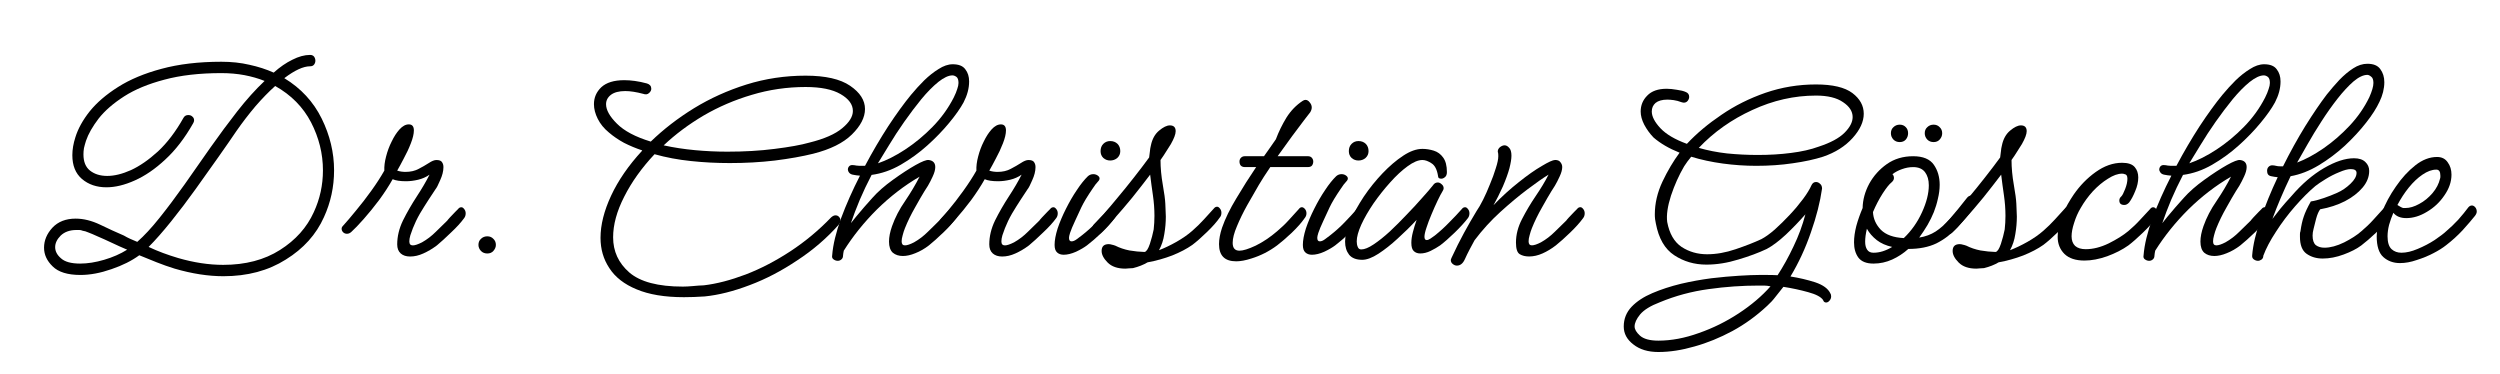 <?xml version="1.0" encoding="utf-8"?>
<!-- Generator: Adobe Illustrator 16.0.0, SVG Export Plug-In . SVG Version: 6.00 Build 0)  -->
<!DOCTYPE svg PUBLIC "-//W3C//DTD SVG 1.1//EN" "http://www.w3.org/Graphics/SVG/1.1/DTD/svg11.dtd">
<svg version="1.1" id="Ebene_1" xmlns="http://www.w3.org/2000/svg" xmlns:xlink="http://www.w3.org/1999/xlink" x="0px" y="0px"
	 width="206.167px" height="30.833px" viewBox="0 0 206.167 30.833" enable-background="new 0 0 206.167 30.833"
	 xml:space="preserve">
<g>
	<g transform="translate(0.461, 15.975)">
		<g>
			<path d="M17.963,6.804c-1.25,0-2.594-0.208-4.021-0.625c-0.5-0.156-0.995-0.328-1.479-0.521
				c-0.489-0.198-0.969-0.385-1.438-0.583C10.4,5.533,9.635,5.914,8.733,6.221C7.827,6.539,6.974,6.7,6.171,6.7
				c-1.057,0-1.822-0.239-2.291-0.708C3.405,5.533,3.171,5.023,3.171,4.45c0-0.594,0.229-1.146,0.688-1.646
				c0.469-0.5,1.109-0.75,1.917-0.75c0.651,0,1.323,0.167,2.021,0.5C8.489,2.887,9.14,3.19,9.755,3.45
				c0.166,0.099,0.338,0.188,0.521,0.271c0.192,0.083,0.386,0.167,0.583,0.25c0.568-0.5,1.178-1.156,1.834-1.979
				c0.666-0.833,1.354-1.75,2.063-2.75c0.708-1,1.422-2.021,2.146-3.063c0.734-1.042,1.469-2.031,2.208-2.979
				c0.75-0.958,1.5-1.792,2.25-2.5c-0.516-0.208-1.072-0.364-1.666-0.479c-0.584-0.109-1.219-0.167-1.896-0.167
				c-1.807,0-3.375,0.182-4.708,0.542c-1.323,0.349-2.427,0.807-3.313,1.375C8.885-7.456,8.182-6.847,7.671-6.196
				C7.171-5.539,6.822-4.93,6.63-4.363C6.557-4.138,6.505-3.935,6.463-3.758C6.432-3.576,6.421-3.404,6.421-3.238
				c0,0.599,0.178,1.042,0.542,1.333C7.338-1.613,7.807-1.467,8.38-1.467c0.583,0,1.234-0.156,1.958-0.479
				c0.719-0.333,1.464-0.844,2.229-1.542c0.76-0.708,1.463-1.63,2.104-2.771c0.084-0.151,0.214-0.229,0.396-0.229
				c0.135,0,0.25,0.042,0.333,0.125c0.094,0.073,0.146,0.177,0.146,0.313c0,0.083-0.031,0.167-0.083,0.25
				c-0.683,1.208-1.448,2.203-2.292,2.979c-0.833,0.781-1.677,1.354-2.521,1.729C9.817-0.717,9.036-0.529,8.317-0.529
				c-0.808,0-1.479-0.229-2.021-0.688C5.765-1.675,5.505-2.326,5.505-3.175c0-0.469,0.083-0.963,0.25-1.479
				C5.974-5.363,6.369-6.076,6.942-6.8c0.583-0.719,1.359-1.385,2.333-2c0.984-0.625,2.177-1.125,3.583-1.5
				c1.417-0.385,3.063-0.583,4.938-0.583c0.834,0,1.604,0.083,2.313,0.25c0.719,0.156,1.386,0.37,2,0.646
				c0.511-0.458,1.026-0.813,1.542-1.063c0.511-0.26,1-0.396,1.458-0.396c0.151,0,0.261,0.052,0.334,0.146
				c0.067,0.099,0.104,0.208,0.104,0.333c0,0.115-0.036,0.219-0.104,0.313c-0.073,0.099-0.183,0.146-0.334,0.146
				c-0.557,0-1.266,0.328-2.125,0.979c1.375,0.833,2.401,1.948,3.084,3.333c0.677,1.375,1.021,2.802,1.021,4.271
				c0,1.365-0.281,2.646-0.833,3.854c-0.641,1.432-1.688,2.599-3.146,3.5C21.661,6.346,19.947,6.804,17.963,6.804z M14.233,5.304
				c1.292,0.375,2.526,0.563,3.709,0.563c1.844,0,3.406-0.412,4.688-1.229c1.291-0.817,2.219-1.859,2.791-3.125
				c0.5-1.083,0.75-2.229,0.75-3.438c0-1.375-0.328-2.692-0.979-3.958c-0.656-1.261-1.641-2.261-2.959-3
				c-0.531,0.474-1.072,1.031-1.625,1.667c-0.541,0.641-1.072,1.328-1.583,2.063c-0.375,0.557-0.864,1.26-1.458,2.104
				c-0.584,0.833-1.219,1.724-1.896,2.667c-0.666,0.932-1.344,1.823-2.021,2.667c-0.683,0.849-1.302,1.552-1.854,2.104
				c0.386,0.183,0.781,0.349,1.188,0.5C13.4,5.044,13.817,5.179,14.233,5.304z M4.088,4.408c0,0.333,0.156,0.641,0.479,0.917
				C4.885,5.617,5.411,5.762,6.15,5.762c0.609,0,1.271-0.104,1.979-0.313c0.708-0.208,1.338-0.484,1.896-0.833
				C9.608,4.44,9.192,4.252,8.775,4.054c-0.406-0.193-0.823-0.38-1.25-0.563C7.26,3.367,7.03,3.273,6.838,3.2
				C6.655,3.117,6.494,3.07,6.358,3.054C6.26,3.012,6.171,2.992,6.088,2.992s-0.167,0-0.25,0c-0.542,0-0.974,0.156-1.292,0.458
				C4.239,3.758,4.088,4.075,4.088,4.408z"/>
		</g>
	</g>
</g>
<g>
	<g transform="translate(20.773, 15.975)">
		<g>
			<path d="M13.046,5.179c-0.322,0-0.578-0.083-0.771-0.25c-0.198-0.177-0.292-0.427-0.292-0.75c0-0.651,0.156-1.313,0.479-1.979
				c0.333-0.667,0.708-1.317,1.125-1.958c0.427-0.651,0.781-1.255,1.063-1.813c-0.281,0.198-0.594,0.333-0.938,0.417
				c-0.349,0.083-0.683,0.125-1,0.125c-0.474,0-0.844-0.052-1.104-0.167c-0.322,0.573-0.697,1.146-1.125,1.729
				C10.052,1.106,9.63,1.627,9.213,2.096C8.807,2.554,8.468,2.908,8.192,3.158C8.077,3.258,7.963,3.304,7.838,3.304
				S7.608,3.262,7.525,3.179C7.442,3.096,7.4,3.002,7.4,2.887c0-0.083,0.031-0.156,0.104-0.229c0.302-0.333,0.666-0.755,1.083-1.271
				c0.427-0.51,0.854-1.063,1.271-1.646c0.428-0.594,0.781-1.146,1.063-1.646c-0.016-0.344,0.031-0.734,0.146-1.167
				c0.109-0.427,0.26-0.839,0.458-1.229c0.192-0.401,0.406-0.734,0.646-1c0.25-0.276,0.506-0.417,0.771-0.417
				c0.275,0,0.416,0.167,0.416,0.5c0,0.281-0.083,0.635-0.25,1.063c-0.166,0.432-0.364,0.849-0.583,1.25
				c-0.208,0.406-0.391,0.74-0.542,1C12.202-1.831,12.432-1.8,12.671-1.8c0.417,0,0.776-0.083,1.084-0.25
				c0.317-0.167,0.594-0.323,0.833-0.479c0.25-0.167,0.458-0.25,0.625-0.25c0.234,0,0.386,0.057,0.458,0.167
				c0.084,0.115,0.125,0.25,0.125,0.417c0,0.333-0.094,0.698-0.271,1.083c-0.167,0.391-0.292,0.636-0.375,0.729
				c-0.125,0.198-0.313,0.479-0.563,0.854c-0.239,0.365-0.479,0.75-0.729,1.167c-0.239,0.417-0.432,0.823-0.583,1.208
				c-0.073,0.182-0.141,0.375-0.208,0.583c-0.058,0.198-0.084,0.364-0.084,0.5c0,0.224,0.094,0.333,0.292,0.333
				c0.167,0,0.417-0.083,0.75-0.25c0.417-0.234,0.797-0.526,1.146-0.875c0.359-0.359,0.672-0.667,0.938-0.917
				c0.011-0.026,0.089-0.115,0.229-0.271c0.151-0.151,0.297-0.302,0.438-0.458c0.151-0.151,0.229-0.229,0.229-0.229
				c0.067-0.094,0.156-0.146,0.271-0.146c0.083,0,0.156,0.052,0.229,0.146c0.083,0.099,0.125,0.219,0.125,0.354
				c0,0.156-0.042,0.286-0.125,0.396C17.239,2.377,16.88,2.773,16.421,3.2c-0.447,0.433-0.833,0.787-1.166,1.063
				c-0.375,0.281-0.75,0.5-1.125,0.667C13.765,5.096,13.405,5.179,13.046,5.179z"/>
		</g>
	</g>
</g>
<g>
	<g transform="translate(26.954, 15.975)">
		<g>
			<path d="M13.231,4.929c-0.208,0-0.385-0.068-0.521-0.208c-0.141-0.151-0.208-0.318-0.208-0.5c0-0.208,0.067-0.375,0.208-0.5
				c0.136-0.135,0.313-0.208,0.521-0.208c0.209,0,0.375,0.073,0.5,0.208c0.136,0.125,0.209,0.292,0.209,0.5
				c0,0.182-0.073,0.349-0.209,0.5C13.606,4.862,13.44,4.929,13.231,4.929z"/>
		</g>
	</g>
</g>
<g>
	<g transform="translate(31.133, 15.975)">
	</g>
</g>
<g>
	<g transform="translate(35.02, 15.975)">
		<g>
			<path d="M21.378,8.533c-1.583,0-2.886-0.219-3.896-0.646c-1.016-0.417-1.766-1-2.25-1.75c-0.49-0.739-0.729-1.567-0.729-2.5
				c0-1.067,0.292-2.229,0.875-3.479s1.427-2.479,2.542-3.688c0,0,0.005-0.01,0.021-0.042c-0.531-0.177-1.031-0.386-1.5-0.625
				c-0.458-0.25-0.875-0.531-1.25-0.854c-0.406-0.333-0.708-0.708-0.917-1.125c-0.208-0.417-0.313-0.817-0.313-1.208
				c0-0.542,0.198-1.005,0.604-1.396c0.417-0.385,1.047-0.583,1.896-0.583c0.276,0,0.568,0.021,0.875,0.063
				c0.318,0.042,0.651,0.115,1,0.208c0.234,0.073,0.354,0.219,0.354,0.438c0,0.125-0.063,0.245-0.188,0.354
				c-0.125,0.115-0.286,0.136-0.479,0.063c-0.572-0.151-1.063-0.229-1.479-0.229c-0.516,0-0.912,0.104-1.188,0.313
				c-0.266,0.208-0.396,0.469-0.396,0.771c0,0.474,0.297,1.01,0.896,1.604c0.594,0.599,1.525,1.094,2.791,1.479
				c1.042-1.01,2.229-1.927,3.563-2.75c1.334-0.817,2.776-1.469,4.334-1.958c1.552-0.484,3.177-0.729,4.875-0.729
				c1.635,0,2.859,0.281,3.666,0.833c0.818,0.557,1.229,1.198,1.229,1.917c0,0.698-0.364,1.396-1.083,2.104
				c-0.709,0.698-1.771,1.224-3.188,1.583c-0.906,0.224-1.959,0.412-3.167,0.563c-1.198,0.141-2.433,0.208-3.708,0.208
				c-1.073,0-2.141-0.052-3.209-0.167c-1.057-0.109-2.057-0.297-3-0.563c-1.057,1.125-1.891,2.292-2.5,3.5
				c-0.614,1.198-0.916,2.313-0.916,3.354c0,1.156,0.442,2.115,1.333,2.896c0.901,0.776,2.375,1.167,4.417,1.167
				c0.25,0,0.521-0.016,0.813-0.042c0.302-0.031,0.609-0.052,0.916-0.063c1.068-0.125,2.219-0.427,3.459-0.896
				c1.234-0.474,2.463-1.115,3.688-1.917c1.219-0.802,2.338-1.734,3.354-2.792c0.125-0.109,0.24-0.167,0.354-0.167
				c0.125,0,0.219,0.042,0.292,0.125c0.083,0.083,0.125,0.188,0.125,0.313c0,0.115-0.053,0.224-0.146,0.333
				c-0.989,1.114-2.125,2.094-3.416,2.938c-1.281,0.859-2.584,1.542-3.917,2.042c-1.333,0.51-2.578,0.823-3.729,0.938
				C22.488,8.512,21.92,8.533,21.378,8.533z M19.711-3.988c0.834,0.183,1.693,0.313,2.584,0.396
				c0.885,0.083,1.775,0.125,2.666,0.125c1.386,0,2.688-0.073,3.896-0.229c1.219-0.151,2.177-0.323,2.875-0.521
				c1.219-0.302,2.125-0.698,2.708-1.188c0.583-0.484,0.875-0.958,0.875-1.417c0-0.542-0.344-1.005-1.021-1.396
				C33.628-8.602,32.67-8.8,31.42-8.8c-1.542,0-3.021,0.219-4.438,0.646c-1.417,0.417-2.745,0.99-3.979,1.708
				C21.78-5.722,20.68-4.904,19.711-3.988z"/>
		</g>
	</g>
</g>
<g>
	<g transform="translate(50.473, 15.975)">
		<g>
			<path d="M18.613,5.533c-0.125,0-0.245-0.042-0.354-0.125c-0.099-0.073-0.135-0.177-0.104-0.333
				c0.067-0.875,0.313-1.885,0.729-3.042c0.428-1.151,0.948-2.323,1.563-3.521c-0.197-0.01-0.396-0.042-0.604-0.083
				c-0.125-0.026-0.225-0.083-0.292-0.167c-0.073-0.094-0.104-0.188-0.104-0.271c0-0.083,0.026-0.156,0.084-0.229
				c0.067-0.083,0.156-0.125,0.271-0.125c0.109,0,0.229,0.016,0.354,0.042C20.28-2.305,20.425-2.3,20.592-2.3
				c0.094,0,0.188,0,0.271,0c0.609-1.151,1.25-2.239,1.917-3.271c0.677-1.026,1.302-1.886,1.875-2.583
				c0.344-0.417,0.708-0.813,1.083-1.188c0.386-0.375,0.781-0.688,1.188-0.938c0.401-0.26,0.792-0.396,1.167-0.396
				c0.5,0,0.844,0.141,1.041,0.417c0.209,0.266,0.313,0.599,0.313,1c0,0.573-0.156,1.146-0.458,1.729
				c-0.266,0.49-0.661,1.052-1.188,1.688c-0.516,0.625-1.114,1.245-1.792,1.854c-0.682,0.615-1.416,1.146-2.208,1.604
				c-0.781,0.448-1.578,0.724-2.396,0.833c-0.365,0.698-0.688,1.386-0.979,2.063c-0.281,0.667-0.521,1.308-0.729,1.917
				c0.136-0.177,0.276-0.354,0.417-0.521c0.458-0.552,0.906-1.073,1.354-1.563c0.442-0.5,1.01-1,1.708-1.5
				c0.692-0.5,1.313-0.901,1.854-1.208c0.541-0.302,0.9-0.442,1.083-0.417c0.359,0.042,0.542,0.24,0.542,0.583
				c0,0.224-0.073,0.479-0.209,0.771c-0.125,0.281-0.26,0.537-0.396,0.771c-0.141,0.224-0.239,0.375-0.292,0.458
				c-0.182,0.292-0.438,0.739-0.771,1.333c-0.333,0.583-0.614,1.156-0.833,1.708c-0.073,0.182-0.136,0.375-0.188,0.583
				c-0.058,0.198-0.084,0.364-0.084,0.5c0,0.224,0.089,0.333,0.271,0.333c0.177,0,0.427-0.083,0.75-0.25
				c0.416-0.234,0.797-0.526,1.146-0.875c0.359-0.359,0.672-0.667,0.938-0.917c0.011-0.026,0.089-0.115,0.229-0.271
				c0.15-0.151,0.297-0.302,0.438-0.458c0.15-0.151,0.229-0.229,0.229-0.229c0.068-0.094,0.156-0.146,0.271-0.146
				c0.083,0,0.156,0.052,0.229,0.146c0.084,0.099,0.125,0.219,0.125,0.354c0,0.156-0.041,0.286-0.125,0.396
				c-0.266,0.365-0.619,0.761-1.063,1.188c-0.447,0.433-0.844,0.787-1.188,1.063c-0.364,0.281-0.739,0.495-1.125,0.646
				c-0.375,0.156-0.719,0.229-1.021,0.229c-0.333,0-0.614-0.088-0.833-0.271c-0.209-0.193-0.313-0.5-0.313-0.917
				c0-0.375,0.083-0.797,0.25-1.271c0.25-0.708,0.609-1.401,1.083-2.083c0.469-0.693,0.864-1.359,1.188-2
				c-1.266,0.74-2.438,1.641-3.521,2.708c-1.073,1.073-1.979,2.203-2.729,3.396c-0.031,0.141-0.052,0.281-0.063,0.417
				c0,0.141-0.052,0.239-0.146,0.313C18.821,5.497,18.722,5.533,18.613,5.533z M28.071-9.758c-0.322,0-0.708,0.182-1.166,0.542
				c-0.448,0.365-0.912,0.833-1.396,1.417c-0.474,0.583-0.947,1.208-1.416,1.875c-0.459,0.656-0.875,1.292-1.25,1.917
				c-0.375,0.614-0.683,1.114-0.917,1.5c0.692-0.234,1.438-0.609,2.229-1.125c0.802-0.526,1.563-1.151,2.271-1.875
				c0.708-0.719,1.292-1.526,1.75-2.417c0.136-0.276,0.234-0.51,0.292-0.708c0.067-0.193,0.104-0.359,0.104-0.5
				c0-0.25-0.057-0.417-0.166-0.5C28.289-9.717,28.18-9.758,28.071-9.758z"/>
		</g>
	</g>
</g>
<g>
	<g transform="translate(57.392, 15.975)">
		<g>
			<path d="M25.253,5.179c-0.323,0-0.578-0.083-0.771-0.25c-0.198-0.177-0.292-0.427-0.292-0.75c0-0.651,0.156-1.313,0.479-1.979
				c0.333-0.667,0.708-1.317,1.125-1.958c0.427-0.651,0.781-1.255,1.063-1.813c-0.281,0.198-0.594,0.333-0.938,0.417
				c-0.35,0.083-0.683,0.125-1,0.125c-0.475,0-0.844-0.052-1.104-0.167c-0.323,0.573-0.698,1.146-1.125,1.729
				c-0.433,0.573-0.854,1.094-1.271,1.563c-0.406,0.458-0.745,0.813-1.021,1.063c-0.114,0.099-0.229,0.146-0.354,0.146
				s-0.229-0.042-0.313-0.125c-0.084-0.083-0.125-0.177-0.125-0.292c0-0.083,0.031-0.156,0.104-0.229
				c0.303-0.333,0.667-0.755,1.084-1.271c0.427-0.51,0.854-1.063,1.271-1.646c0.427-0.594,0.781-1.146,1.063-1.646
				c-0.016-0.344,0.031-0.734,0.146-1.167c0.109-0.427,0.261-0.839,0.459-1.229c0.192-0.401,0.406-0.734,0.646-1
				c0.25-0.276,0.505-0.417,0.771-0.417c0.276,0,0.417,0.167,0.417,0.5c0,0.281-0.083,0.635-0.25,1.063
				c-0.167,0.432-0.364,0.849-0.583,1.25c-0.209,0.406-0.391,0.74-0.542,1C24.409-1.831,24.638-1.8,24.878-1.8
				c0.417,0,0.776-0.083,1.083-0.25c0.318-0.167,0.594-0.323,0.834-0.479c0.25-0.167,0.458-0.25,0.625-0.25
				c0.234,0,0.385,0.057,0.458,0.167c0.083,0.115,0.125,0.25,0.125,0.417c0,0.333-0.094,0.698-0.271,1.083
				c-0.167,0.391-0.292,0.636-0.375,0.729c-0.125,0.198-0.313,0.479-0.563,0.854c-0.24,0.365-0.479,0.75-0.729,1.167
				c-0.239,0.417-0.433,0.823-0.583,1.208c-0.073,0.182-0.141,0.375-0.209,0.583c-0.057,0.198-0.083,0.364-0.083,0.5
				c0,0.224,0.094,0.333,0.292,0.333c0.166,0,0.416-0.083,0.75-0.25c0.416-0.234,0.797-0.526,1.146-0.875
				c0.359-0.359,0.672-0.667,0.938-0.917c0.011-0.026,0.089-0.115,0.229-0.271c0.15-0.151,0.297-0.302,0.438-0.458
				c0.15-0.151,0.229-0.229,0.229-0.229c0.068-0.094,0.156-0.146,0.271-0.146c0.083,0,0.156,0.052,0.229,0.146
				c0.084,0.099,0.125,0.219,0.125,0.354c0,0.156-0.041,0.286-0.125,0.396c-0.266,0.365-0.625,0.761-1.083,1.188
				c-0.448,0.433-0.833,0.787-1.167,1.063c-0.375,0.281-0.75,0.5-1.125,0.667C25.971,5.096,25.612,5.179,25.253,5.179z"/>
		</g>
	</g>
</g>
<g>
	<g transform="translate(63.573, 15.975)">
		<g>
			<path d="M27.98-2.738c-0.209,0-0.396-0.067-0.563-0.208c-0.156-0.151-0.229-0.339-0.229-0.563c0-0.25,0.073-0.448,0.229-0.604
				c0.15-0.151,0.338-0.229,0.563-0.229c0.25,0,0.447,0.078,0.604,0.229c0.151,0.156,0.229,0.354,0.229,0.604
				c0,0.224-0.083,0.411-0.25,0.563C28.396-2.805,28.198-2.738,27.98-2.738z M24.146,5.033c-0.224,0-0.406-0.063-0.541-0.188
				c-0.141-0.125-0.209-0.333-0.209-0.625c0-0.375,0.084-0.823,0.25-1.354c0.178-0.526,0.406-1.068,0.688-1.625
				C24.61,0.69,24.906,0.174,25.23-0.3c0.317-0.484,0.625-0.864,0.916-1.146c0.125-0.109,0.271-0.167,0.438-0.167
				c0.136,0,0.256,0.037,0.354,0.104c0.109,0.073,0.167,0.156,0.167,0.25c0,0.083-0.042,0.167-0.125,0.25
				c-0.125,0.125-0.281,0.328-0.459,0.604c-0.182,0.266-0.364,0.542-0.541,0.833c-0.167,0.281-0.292,0.51-0.375,0.688
				c-0.156,0.333-0.328,0.708-0.521,1.125c-0.197,0.417-0.333,0.75-0.416,1c-0.058,0.182-0.084,0.313-0.084,0.396
				c0,0.198,0.068,0.292,0.209,0.292c0.125,0,0.26-0.052,0.416-0.167C25.36,3.653,25.5,3.549,25.625,3.45
				c0.427-0.333,0.833-0.692,1.208-1.083c0.375-0.386,0.714-0.755,1.021-1.104c0.067-0.094,0.15-0.146,0.25-0.146
				c0.094,0,0.177,0.052,0.25,0.146c0.083,0.099,0.125,0.219,0.125,0.354c0,0.156-0.042,0.286-0.125,0.396
				c-0.266,0.365-0.625,0.766-1.084,1.208c-0.458,0.432-0.864,0.781-1.208,1.042c-0.224,0.167-0.521,0.344-0.896,0.521
				C24.792,4.95,24.448,5.033,24.146,5.033z"/>
		</g>
	</g>
</g>
<g>
	<g transform="translate(67.169, 15.975)">
		<g>
			<path d="M25.637,6.179c-0.641,0-1.125-0.167-1.459-0.5c-0.333-0.333-0.5-0.651-0.5-0.958c0-0.375,0.193-0.563,0.584-0.563
				c0.083,0,0.166,0.016,0.25,0.042c0.083,0.016,0.177,0.042,0.291,0.083c0.359,0.182,0.75,0.313,1.167,0.396
				c0.427,0.073,0.844,0.114,1.25,0.125c0.151-0.026,0.297-0.25,0.438-0.667c0.136-0.417,0.239-0.813,0.313-1.188
				c0.042-0.375,0.063-0.75,0.063-1.125c0-0.552-0.042-1.114-0.125-1.688c-0.083-0.567-0.161-1.135-0.229-1.708
				c-0.474,0.625-0.969,1.26-1.479,1.896c-0.516,0.625-1,1.198-1.459,1.708c-0.447,0.516-0.822,0.912-1.125,1.188
				c-0.072,0.073-0.161,0.104-0.271,0.104c-0.114,0-0.219-0.042-0.313-0.125c-0.083-0.094-0.125-0.208-0.125-0.333
				c0-0.151,0.063-0.281,0.188-0.396c0.151-0.151,0.401-0.417,0.75-0.792c0.344-0.386,0.734-0.844,1.167-1.375
				c0.442-0.526,0.885-1.073,1.333-1.646c0.458-0.583,0.875-1.13,1.25-1.646c0.026-0.177,0.047-0.344,0.063-0.5
				c0.011-0.167,0.042-0.333,0.083-0.5c0.109-0.526,0.334-0.927,0.667-1.208c0.344-0.292,0.646-0.438,0.896-0.438
				c0.318,0,0.479,0.161,0.479,0.479c0,0.25-0.136,0.604-0.396,1.063c-0.125,0.198-0.261,0.406-0.396,0.625
				c-0.125,0.208-0.281,0.438-0.458,0.688c0,0.656,0.063,1.333,0.188,2.042c0.125,0.698,0.192,1.219,0.208,1.563
				c0.011,0.167,0.021,0.344,0.021,0.521c0.01,0.167,0.021,0.349,0.021,0.542c0,0.474-0.042,0.953-0.125,1.438
				c-0.073,0.49-0.219,0.933-0.438,1.333c0.458-0.177,0.938-0.406,1.438-0.688c0.511-0.292,0.948-0.594,1.313-0.917
				c0.344-0.302,0.667-0.615,0.958-0.938c0.292-0.333,0.568-0.636,0.834-0.917c0.067-0.083,0.15-0.125,0.25-0.125
				c0.083,0,0.156,0.052,0.229,0.146c0.084,0.099,0.125,0.219,0.125,0.354c0,0.156-0.041,0.281-0.125,0.375
				c-0.25,0.365-0.604,0.766-1.063,1.208c-0.458,0.448-0.864,0.802-1.208,1.063c-0.458,0.323-1.016,0.615-1.667,0.875
				c-0.656,0.25-1.328,0.438-2.021,0.563c-0.349,0.208-0.75,0.365-1.208,0.479c-0.125,0.011-0.245,0.021-0.354,0.021
				C25.809,6.169,25.72,6.179,25.637,6.179z"/>
		</g>
	</g>
</g>
<g>
	<g transform="translate(73.681, 15.975)">
		<g>
			<path d="M28.265,5.575c-0.948,0-1.417-0.469-1.417-1.417c0-0.401,0.084-0.854,0.25-1.354c0.261-0.75,0.656-1.563,1.188-2.438
				c0.526-0.886,1.068-1.74,1.625-2.563h-0.938c-0.141,0-0.25-0.042-0.333-0.125c-0.073-0.094-0.104-0.208-0.104-0.333
				c0-0.109,0.031-0.208,0.104-0.292c0.083-0.094,0.192-0.146,0.333-0.146h1.584c0.177-0.25,0.344-0.484,0.5-0.708
				c0.166-0.234,0.322-0.463,0.479-0.688c0.234-0.625,0.526-1.219,0.875-1.792c0.359-0.568,0.803-1.026,1.334-1.375
				c0.083-0.052,0.156-0.083,0.229-0.083c0.136,0,0.256,0.073,0.354,0.208c0.109,0.125,0.167,0.266,0.167,0.417
				c0,0.125-0.042,0.261-0.125,0.396c-0.058,0.073-0.225,0.287-0.5,0.646c-0.281,0.364-0.615,0.807-1,1.333
				c-0.375,0.531-0.771,1.078-1.188,1.646h2.5c0.15,0,0.26,0.052,0.333,0.146c0.067,0.083,0.104,0.182,0.104,0.292
				c0,0.125-0.037,0.24-0.104,0.333c-0.073,0.083-0.183,0.125-0.333,0.125h-3.104l-0.25,0.375c-0.156,0.224-0.386,0.583-0.688,1.083
				c-0.292,0.5-0.614,1.058-0.958,1.667c-0.334,0.599-0.62,1.182-0.854,1.75c-0.239,0.557-0.354,1.016-0.354,1.375
				c0,0.432,0.188,0.646,0.563,0.646c0.292,0,0.734-0.135,1.334-0.417c0.594-0.292,1.188-0.688,1.771-1.188
				c0.344-0.292,0.667-0.594,0.958-0.917c0.292-0.333,0.568-0.636,0.834-0.917c0.067-0.094,0.15-0.146,0.25-0.146
				c0.083,0,0.166,0.052,0.25,0.146c0.083,0.099,0.125,0.219,0.125,0.354c0,0.156-0.053,0.286-0.146,0.396
				c-0.25,0.365-0.604,0.766-1.063,1.208c-0.458,0.432-0.864,0.781-1.208,1.042c-0.656,0.49-1.364,0.849-2.125,1.083
				C29.041,5.497,28.624,5.575,28.265,5.575z"/>
		</g>
	</g>
</g>
<g>
	<g transform="translate(78.929, 15.975)">
		<g>
			<path d="M33.098-2.738c-0.209,0-0.396-0.067-0.563-0.208c-0.156-0.151-0.229-0.339-0.229-0.563c0-0.25,0.073-0.448,0.229-0.604
				c0.15-0.151,0.338-0.229,0.563-0.229c0.25,0,0.447,0.078,0.604,0.229c0.151,0.156,0.229,0.354,0.229,0.604
				c0,0.224-0.083,0.411-0.25,0.563C33.514-2.805,33.317-2.738,33.098-2.738z M29.264,5.033c-0.224,0-0.406-0.063-0.541-0.188
				c-0.141-0.125-0.209-0.333-0.209-0.625c0-0.375,0.084-0.823,0.25-1.354c0.178-0.526,0.406-1.068,0.688-1.625
				c0.276-0.552,0.573-1.068,0.896-1.542c0.317-0.484,0.625-0.864,0.916-1.146c0.125-0.109,0.271-0.167,0.438-0.167
				c0.136,0,0.256,0.037,0.354,0.104c0.109,0.073,0.167,0.156,0.167,0.25c0,0.083-0.042,0.167-0.125,0.25
				c-0.125,0.125-0.281,0.328-0.459,0.604c-0.182,0.266-0.364,0.542-0.541,0.833c-0.167,0.281-0.292,0.51-0.375,0.688
				c-0.156,0.333-0.328,0.708-0.521,1.125c-0.197,0.417-0.333,0.75-0.416,1c-0.058,0.182-0.084,0.313-0.084,0.396
				c0,0.198,0.068,0.292,0.209,0.292c0.125,0,0.26-0.052,0.416-0.167c0.151-0.109,0.292-0.213,0.417-0.313
				c0.427-0.333,0.833-0.692,1.208-1.083c0.375-0.386,0.714-0.755,1.021-1.104c0.067-0.094,0.15-0.146,0.25-0.146
				c0.094,0,0.177,0.052,0.25,0.146c0.083,0.099,0.125,0.219,0.125,0.354c0,0.156-0.042,0.286-0.125,0.396
				c-0.266,0.365-0.625,0.766-1.084,1.208c-0.458,0.432-0.864,0.781-1.208,1.042c-0.224,0.167-0.521,0.344-0.896,0.521
				C29.911,4.95,29.567,5.033,29.264,5.033z"/>
		</g>
	</g>
</g>
<g>
	<g transform="translate(82.524, 15.975)">
		<g>
			<path d="M29.818,5.45c-0.49,0-0.85-0.135-1.084-0.417c-0.224-0.292-0.333-0.651-0.333-1.083c0-0.484,0.136-1.047,0.417-1.688
				c0.291-0.651,0.666-1.323,1.125-2.021c0.469-0.693,0.984-1.333,1.541-1.917c0.568-0.594,1.136-1.083,1.709-1.458
				c0.567-0.375,1.094-0.563,1.583-0.563c0.317,0,0.63,0.052,0.938,0.146c0.317,0.099,0.573,0.287,0.771,0.563
				c0.209,0.281,0.313,0.683,0.313,1.208c0,0.198-0.057,0.333-0.166,0.417c-0.1,0.083-0.198,0.125-0.292,0.125
				c-0.183,0-0.271-0.067-0.271-0.208c-0.084-0.542-0.266-0.896-0.542-1.063c-0.266-0.177-0.516-0.271-0.75-0.271
				c-0.349,0-0.761,0.177-1.229,0.521c-0.458,0.333-0.932,0.771-1.416,1.313c-0.49,0.542-0.948,1.12-1.375,1.729
				c-0.417,0.615-0.761,1.203-1.021,1.771c-0.25,0.557-0.375,1.016-0.375,1.375c0,0.167,0.026,0.323,0.084,0.458
				c0.052,0.141,0.15,0.208,0.291,0.208c0.261,0,0.604-0.135,1.021-0.417c0.416-0.276,0.859-0.63,1.333-1.063
				c0.469-0.443,0.938-0.906,1.396-1.396c0.469-0.484,0.896-0.943,1.271-1.375c0.385-0.427,0.688-0.776,0.896-1.042
				c0.094-0.151,0.229-0.229,0.396-0.229c0.109,0,0.214,0.052,0.313,0.146c0.109,0.083,0.167,0.198,0.167,0.333
				c0,0.073-0.031,0.146-0.083,0.229c-0.115,0.182-0.25,0.448-0.417,0.792c-0.167,0.349-0.333,0.724-0.5,1.125
				c-0.167,0.391-0.308,0.761-0.417,1.104c-0.114,0.333-0.166,0.583-0.166,0.75c0,0.182,0.063,0.271,0.188,0.271
				c0.083,0,0.188-0.042,0.313-0.125c0.135-0.094,0.255-0.177,0.354-0.25c0.417-0.333,0.813-0.692,1.188-1.083
				c0.386-0.386,0.734-0.755,1.042-1.104c0.067-0.094,0.156-0.146,0.271-0.146c0.084,0,0.156,0.052,0.229,0.146
				c0.083,0.099,0.125,0.219,0.125,0.354c0,0.156-0.042,0.286-0.125,0.396c-0.281,0.365-0.646,0.766-1.104,1.208
				c-0.447,0.432-0.844,0.781-1.188,1.042c-0.224,0.156-0.489,0.308-0.791,0.458c-0.292,0.141-0.578,0.208-0.854,0.208
				c-0.208,0-0.386-0.063-0.521-0.188c-0.141-0.125-0.209-0.354-0.209-0.688c0-0.261,0.042-0.552,0.125-0.875
				c0.084-0.333,0.188-0.672,0.313-1.021C33.807,2.69,33.286,3.2,32.734,3.7c-0.541,0.5-1.072,0.917-1.583,1.25
				C30.635,5.283,30.193,5.45,29.818,5.45z"/>
		</g>
	</g>
</g>
<g>
	<g transform="translate(89.016, 15.975)">
		<g>
			<path d="M31.127,5.929c-0.125,0-0.245-0.052-0.354-0.146c-0.099-0.083-0.146-0.188-0.146-0.313c0-0.031,0.021-0.094,0.063-0.188
				c0.344-0.75,0.688-1.427,1.021-2.042c0.333-0.609,0.677-1.214,1.042-1.813c0.166-0.234,0.344-0.547,0.541-0.938
				c0.193-0.386,0.381-0.813,0.563-1.271c0.193-0.458,0.354-0.896,0.479-1.313c0.136-0.417,0.208-0.75,0.208-1
				c0-0.135-0.01-0.234-0.021-0.292c-0.016-0.011-0.021-0.047-0.021-0.104c0-0.135,0.063-0.255,0.188-0.354
				c0.125-0.094,0.25-0.146,0.375-0.146c0.135,0,0.26,0.073,0.375,0.208c0.125,0.125,0.188,0.344,0.188,0.646
				c0,0.266-0.058,0.614-0.167,1.042c-0.114,0.417-0.292,0.917-0.542,1.5c-0.141,0.307-0.271,0.583-0.396,0.833
				s-0.25,0.489-0.375,0.708c0.677-0.708,1.375-1.338,2.083-1.896c0.709-0.568,1.339-1.011,1.896-1.333
				c0.552-0.333,0.922-0.5,1.104-0.5c0.209,0,0.354,0.063,0.438,0.188c0.094,0.115,0.146,0.245,0.146,0.396
				c0,0.224-0.073,0.479-0.209,0.771c-0.125,0.281-0.26,0.537-0.396,0.771c-0.141,0.224-0.239,0.375-0.292,0.458
				c-0.182,0.292-0.438,0.739-0.771,1.333c-0.333,0.583-0.614,1.156-0.833,1.708c-0.073,0.182-0.136,0.375-0.188,0.583
				c-0.058,0.198-0.084,0.364-0.084,0.5c0,0.224,0.089,0.333,0.271,0.333c0.177,0,0.427-0.083,0.75-0.25
				c0.416-0.234,0.797-0.526,1.146-0.875c0.359-0.359,0.672-0.667,0.938-0.917c0.011-0.026,0.089-0.115,0.229-0.271
				c0.15-0.151,0.297-0.302,0.438-0.458c0.15-0.151,0.229-0.229,0.229-0.229c0.068-0.094,0.156-0.146,0.271-0.146
				c0.083,0,0.156,0.052,0.229,0.146c0.084,0.099,0.125,0.219,0.125,0.354c0,0.156-0.041,0.286-0.125,0.396
				c-0.266,0.365-0.619,0.761-1.063,1.188c-0.447,0.433-0.844,0.787-1.188,1.063c-0.364,0.281-0.729,0.5-1.104,0.667
				c-0.375,0.167-0.745,0.25-1.104,0.25c-0.308,0-0.563-0.063-0.771-0.188c-0.209-0.125-0.313-0.443-0.313-0.958
				c0-0.651,0.166-1.297,0.5-1.938c0.333-0.651,0.708-1.281,1.125-1.896c0.427-0.625,0.781-1.213,1.063-1.771
				c-0.433,0.266-1.011,0.667-1.729,1.208c-0.708,0.531-1.458,1.156-2.25,1.875c-0.781,0.708-1.489,1.49-2.125,2.333
				C32.46,4.07,32.325,4.315,32.19,4.575c-0.141,0.266-0.281,0.552-0.417,0.854C31.617,5.762,31.403,5.929,31.127,5.929z"/>
		</g>
	</g>
</g>
<g>
	<g transform="translate(96.169, 15.975)">
	</g>
</g>
<g>
	<g transform="translate(100.057, 15.975)">
		<g>
			<path d="M36.703,13.054c-0.85,0-1.537-0.208-2.063-0.625c-0.531-0.406-0.792-0.896-0.792-1.479c0-0.625,0.214-1.167,0.646-1.625
				c0.428-0.448,1-0.823,1.709-1.125c0.719-0.307,1.505-0.563,2.354-0.771c0.844-0.198,1.688-0.349,2.521-0.458
				c0.844-0.099,1.609-0.167,2.291-0.208C44.063,6.721,44.604,6.7,44.994,6.7c0.209,0,0.443,0,0.709,0
				c0.26,0,0.541,0.005,0.833,0.021c0.469-0.724,0.906-1.51,1.313-2.375c0.417-0.859,0.739-1.74,0.979-2.646
				c-0.49,0.558-1.021,1.115-1.604,1.667c-0.583,0.542-1.114,0.938-1.583,1.188c-0.683,0.323-1.469,0.614-2.354,0.875
				c-0.891,0.276-1.766,0.417-2.625,0.417c-0.989,0-1.87-0.26-2.646-0.771c-0.781-0.51-1.287-1.385-1.521-2.625
				c-0.016-0.109-0.036-0.229-0.063-0.354c-0.016-0.135-0.021-0.271-0.021-0.396c0-0.901,0.208-1.797,0.625-2.688
				c0.427-0.901,0.901-1.698,1.417-2.396c-0.865-0.344-1.578-0.761-2.146-1.25C36-4.951,35.744-5.305,35.536-5.696
				c-0.198-0.386-0.292-0.75-0.292-1.083c0-0.51,0.178-0.948,0.542-1.313c0.359-0.375,0.896-0.563,1.604-0.563
				c0.25,0,0.525,0.031,0.833,0.083c0.317,0.042,0.567,0.104,0.75,0.188c0.177,0.073,0.271,0.203,0.271,0.396
				c0,0.115-0.041,0.224-0.125,0.333c-0.083,0.099-0.188,0.146-0.313,0.146c-0.041,0-0.114-0.011-0.208-0.042
				c-0.208-0.083-0.417-0.135-0.625-0.167c-0.208-0.026-0.386-0.042-0.521-0.042c-0.433,0-0.761,0.094-0.979,0.271
				c-0.208,0.183-0.313,0.417-0.313,0.708c0,0.406,0.234,0.865,0.708,1.375c0.469,0.5,1.198,0.932,2.188,1.292
				c0.803-0.859,1.756-1.656,2.854-2.396c1.094-0.75,2.302-1.354,3.625-1.813c1.333-0.458,2.719-0.688,4.167-0.688
				c1.375,0,2.375,0.239,3,0.708c0.625,0.474,0.938,1.042,0.938,1.708c0,0.656-0.308,1.323-0.917,2
				c-0.614,0.682-1.427,1.198-2.438,1.542c-0.698,0.224-1.531,0.406-2.5,0.542C46.828-2.367,45.818-2.3,44.766-2.3
				c-0.906,0-1.823-0.063-2.75-0.188C41.099-2.613,40.229-2.8,39.411-3.05c-0.224,0.266-0.417,0.531-0.583,0.792
				c-0.433,0.739-0.792,1.542-1.084,2.417c-0.281,0.875-0.385,1.599-0.313,2.167c0.178,0.958,0.573,1.646,1.188,2.063
				c0.625,0.406,1.323,0.604,2.104,0.604c0.75,0,1.531-0.136,2.354-0.417c0.817-0.276,1.525-0.552,2.125-0.833
				c0.317-0.167,0.688-0.427,1.104-0.792c0.417-0.375,0.823-0.776,1.229-1.208c0.417-0.443,0.781-0.88,1.104-1.313
				c0.317-0.427,0.547-0.802,0.688-1.125c0.083-0.177,0.208-0.271,0.375-0.271c0.125,0,0.234,0.052,0.333,0.146
				c0.109,0.083,0.167,0.219,0.167,0.396c-0.156,1.099-0.459,2.302-0.917,3.604c-0.448,1.307-1.011,2.521-1.688,3.646
				c0.708,0.109,1.386,0.271,2.042,0.479c0.65,0.219,1.067,0.526,1.25,0.917c0.041,0.052,0.063,0.135,0.063,0.25
				c0,0.125-0.042,0.234-0.125,0.333c-0.084,0.109-0.183,0.167-0.292,0.167c-0.125,0-0.208-0.073-0.25-0.208
				c-0.167-0.25-0.578-0.469-1.229-0.646c-0.656-0.183-1.333-0.328-2.041-0.438c-0.209,0.276-0.428,0.547-0.646,0.813
				c-0.208,0.276-0.438,0.526-0.688,0.75c-0.891,0.833-1.849,1.526-2.875,2.083c-1.031,0.552-2.072,0.979-3.125,1.271
				C38.641,12.898,37.646,13.054,36.703,13.054z M44.891-3.196c0.969,0,1.885-0.052,2.75-0.167c0.875-0.109,1.635-0.281,2.291-0.521
				c0.969-0.318,1.678-0.698,2.125-1.146c0.443-0.443,0.667-0.875,0.667-1.292c0-0.469-0.266-0.88-0.792-1.229
				c-0.516-0.359-1.26-0.542-2.229-0.542c-1.792,0-3.542,0.396-5.25,1.188c-1.709,0.781-3.183,1.823-4.417,3.125
				c0.719,0.208,1.5,0.365,2.333,0.458C43.213-3.238,44.057-3.196,44.891-3.196z M36.703,12.117c1.067,0,2.177-0.208,3.333-0.625
				c1.167-0.406,2.261-0.948,3.292-1.625c1.041-0.683,1.916-1.427,2.625-2.229c-0.198-0.042-0.375-0.063-0.542-0.063
				c-0.156,0-0.292,0-0.417,0c-1.364,0-2.744,0.094-4.146,0.292c-1.406,0.192-2.745,0.552-4.021,1.083
				c-0.766,0.292-1.308,0.625-1.625,1c-0.308,0.375-0.459,0.708-0.459,1c0,0.234,0.146,0.484,0.438,0.75
				C35.485,11.976,35.994,12.117,36.703,12.117z"/>
		</g>
	</g>
</g>
<g>
	<g transform="translate(113.643, 15.975)">
		<g>
			<path d="M40.857,5.762c-0.584,0-1-0.167-1.25-0.5c-0.24-0.333-0.354-0.75-0.354-1.25c0-0.417,0.063-0.864,0.188-1.354
				c0.136-0.5,0.313-0.99,0.521-1.479c0.011-0.677,0.193-1.344,0.542-2c0.359-0.651,0.844-1.193,1.458-1.625
				c0.609-0.427,1.334-0.646,2.167-0.646c0.817,0,1.386,0.24,1.708,0.708c0.318,0.458,0.479,1.01,0.479,1.646
				c0,0.375-0.052,0.761-0.146,1.146c-0.084,0.391-0.198,0.76-0.334,1.104c-0.141,0.349-0.313,0.703-0.521,1.063
				c-0.208,0.349-0.438,0.698-0.688,1.042c0.511-0.083,0.964-0.25,1.354-0.5c0.385-0.25,0.775-0.594,1.166-1.042
				c0.401-0.458,0.875-1.031,1.417-1.729c0.094-0.125,0.208-0.188,0.333-0.188c0.136,0,0.256,0.052,0.354,0.146
				c0.094,0.083,0.146,0.198,0.146,0.333c0,0.099-0.036,0.198-0.104,0.292c-0.5,0.682-1.011,1.302-1.521,1.854
				c-0.516,0.557-1.094,0.995-1.729,1.313c-0.641,0.307-1.412,0.458-2.313,0.458c-0.406,0.364-0.85,0.656-1.334,0.875
				C41.909,5.648,41.398,5.762,40.857,5.762z M42.357-0.946c-0.198,0.156-0.448,0.469-0.75,0.938
				c-0.292,0.458-0.558,0.969-0.792,1.521c0.026,0.542,0.239,1.031,0.646,1.458c0.417,0.417,1.047,0.646,1.896,0.688
				c0.625-0.594,1.125-1.302,1.5-2.125c0.375-0.818,0.563-1.563,0.563-2.229c0-0.443-0.104-0.802-0.313-1.083
				c-0.209-0.276-0.537-0.417-0.979-0.417c-0.308,0-0.614,0.057-0.917,0.167c-0.291,0.099-0.557,0.24-0.791,0.417
				c0.083,0.083,0.125,0.188,0.125,0.313S42.482-1.055,42.357-0.946z M40.17,3.95c0,0.281,0.052,0.5,0.166,0.667
				c0.109,0.167,0.281,0.25,0.521,0.25c0.5,0,1.01-0.156,1.541-0.479c-0.5-0.109-0.927-0.297-1.271-0.563
				c-0.349-0.276-0.62-0.588-0.813-0.938C40.217,3.304,40.17,3.658,40.17,3.95z M45.815-4.258c-0.208,0-0.386-0.068-0.521-0.208
				c-0.141-0.151-0.209-0.323-0.209-0.521c0-0.208,0.068-0.375,0.209-0.5c0.135-0.135,0.313-0.208,0.521-0.208
				s0.375,0.073,0.5,0.208c0.136,0.125,0.208,0.292,0.208,0.5c0,0.198-0.072,0.37-0.208,0.521
				C46.19-4.326,46.023-4.258,45.815-4.258z M43.023-4.258c-0.208,0-0.385-0.068-0.521-0.208c-0.141-0.151-0.208-0.323-0.208-0.521
				c0-0.208,0.067-0.375,0.208-0.5c0.136-0.135,0.313-0.208,0.521-0.208c0.209,0,0.375,0.073,0.5,0.208
				c0.125,0.125,0.188,0.292,0.188,0.5c0,0.198-0.063,0.37-0.188,0.521C43.398-4.326,43.232-4.258,43.023-4.258z"/>
		</g>
	</g>
</g>
<g>
	<g transform="translate(119.805, 15.975)">
		<g>
			<path d="M43.182,6.179c-0.641,0-1.125-0.167-1.459-0.5c-0.333-0.333-0.5-0.651-0.5-0.958c0-0.375,0.193-0.563,0.584-0.563
				c0.083,0,0.166,0.016,0.25,0.042c0.083,0.016,0.177,0.042,0.291,0.083c0.359,0.182,0.75,0.313,1.167,0.396
				c0.427,0.073,0.844,0.114,1.25,0.125c0.151-0.026,0.297-0.25,0.438-0.667c0.136-0.417,0.239-0.813,0.313-1.188
				c0.042-0.375,0.063-0.75,0.063-1.125c0-0.552-0.042-1.114-0.125-1.688c-0.083-0.567-0.161-1.135-0.229-1.708
				c-0.474,0.625-0.969,1.26-1.479,1.896c-0.516,0.625-1,1.198-1.459,1.708c-0.447,0.516-0.822,0.912-1.125,1.188
				c-0.072,0.073-0.161,0.104-0.271,0.104c-0.114,0-0.219-0.042-0.313-0.125c-0.083-0.094-0.125-0.208-0.125-0.333
				c0-0.151,0.063-0.281,0.188-0.396c0.151-0.151,0.401-0.417,0.75-0.792c0.344-0.386,0.734-0.844,1.167-1.375
				c0.442-0.526,0.885-1.073,1.333-1.646c0.458-0.583,0.875-1.13,1.25-1.646c0.026-0.177,0.047-0.344,0.063-0.5
				c0.011-0.167,0.042-0.333,0.083-0.5c0.109-0.526,0.334-0.927,0.667-1.208c0.344-0.292,0.646-0.438,0.896-0.438
				c0.318,0,0.479,0.161,0.479,0.479c0,0.25-0.136,0.604-0.396,1.063c-0.125,0.198-0.261,0.406-0.396,0.625
				c-0.125,0.208-0.281,0.438-0.458,0.688c0,0.656,0.063,1.333,0.188,2.042c0.125,0.698,0.192,1.219,0.208,1.563
				c0.011,0.167,0.021,0.344,0.021,0.521c0.01,0.167,0.021,0.349,0.021,0.542c0,0.474-0.042,0.953-0.125,1.438
				c-0.073,0.49-0.219,0.933-0.438,1.333c0.458-0.177,0.938-0.406,1.438-0.688c0.511-0.292,0.948-0.594,1.313-0.917
				c0.344-0.302,0.667-0.615,0.958-0.938c0.292-0.333,0.568-0.636,0.834-0.917c0.067-0.083,0.15-0.125,0.25-0.125
				c0.083,0,0.156,0.052,0.229,0.146c0.084,0.099,0.125,0.219,0.125,0.354c0,0.156-0.041,0.281-0.125,0.375
				c-0.25,0.365-0.604,0.766-1.063,1.208c-0.458,0.448-0.864,0.802-1.208,1.063c-0.458,0.323-1.016,0.615-1.667,0.875
				c-0.656,0.25-1.328,0.438-2.021,0.563c-0.349,0.208-0.75,0.365-1.208,0.479c-0.125,0.011-0.245,0.021-0.354,0.021
				C43.354,6.169,43.265,6.179,43.182,6.179z"/>
		</g>
	</g>
</g>
<g>
	<g transform="translate(126.316, 15.975)">
		<g>
			<path d="M45.582,5.512c-0.725,0-1.271-0.182-1.646-0.542c-0.375-0.375-0.563-0.844-0.563-1.417c0-0.651,0.131-1.271,0.396-1.854
				c0.275-0.583,0.588-1.13,0.938-1.646c0.5-0.719,1.094-1.333,1.791-1.833c0.709-0.51,1.438-0.771,2.188-0.771
				c0.5,0,0.844,0.12,1.042,0.354c0.192,0.224,0.292,0.51,0.292,0.854c0,0.365-0.084,0.74-0.25,1.125
				c-0.156,0.391-0.323,0.703-0.5,0.938c-0.125,0.141-0.261,0.208-0.396,0.208c-0.281,0-0.416-0.125-0.416-0.375
				c0-0.125,0.052-0.234,0.166-0.333c0.084-0.083,0.188-0.281,0.313-0.604c0.125-0.318,0.188-0.604,0.188-0.854
				c0-0.234-0.078-0.359-0.229-0.375c-0.058-0.026-0.125-0.042-0.209-0.042c-0.349,0-0.739,0.141-1.166,0.417
				c-0.433,0.266-0.85,0.615-1.25,1.042c-0.391,0.432-0.725,0.891-1,1.375c-0.225,0.375-0.406,0.786-0.542,1.229
				c-0.141,0.432-0.208,0.802-0.208,1.104c0,0.333,0.094,0.599,0.291,0.792c0.209,0.182,0.5,0.271,0.875,0.271
				c0.594,0,1.229-0.156,1.896-0.479c0.666-0.333,1.208-0.672,1.625-1.021c0.344-0.292,0.666-0.594,0.958-0.917
				c0.292-0.318,0.567-0.615,0.833-0.896c0.068-0.094,0.151-0.146,0.25-0.146c0.094,0,0.178,0.052,0.25,0.146
				c0.084,0.099,0.125,0.219,0.125,0.354c0,0.156-0.041,0.286-0.125,0.396c-0.281,0.365-0.646,0.766-1.104,1.208
				c-0.448,0.432-0.844,0.781-1.188,1.042c-0.49,0.349-1.073,0.646-1.75,0.896C46.79,5.393,46.165,5.512,45.582,5.512z"/>
		</g>
	</g>
</g>
<g>
	<g transform="translate(131.583, 15.975)">
		<g>
			<path d="M45.649,5.533c-0.125,0-0.244-0.042-0.354-0.125c-0.1-0.073-0.136-0.177-0.104-0.333
				c0.067-0.875,0.313-1.885,0.729-3.042c0.427-1.151,0.947-2.323,1.563-3.521c-0.198-0.01-0.396-0.042-0.604-0.083
				c-0.125-0.026-0.224-0.083-0.292-0.167c-0.072-0.094-0.104-0.188-0.104-0.271c0-0.083,0.025-0.156,0.083-0.229
				c0.067-0.083,0.156-0.125,0.271-0.125c0.109,0,0.229,0.016,0.354,0.042C47.316-2.305,47.462-2.3,47.629-2.3
				c0.094,0,0.188,0,0.271,0c0.609-1.151,1.25-2.239,1.917-3.271c0.677-1.026,1.302-1.886,1.875-2.583
				c0.344-0.417,0.708-0.813,1.083-1.188c0.386-0.375,0.781-0.688,1.188-0.938c0.401-0.26,0.792-0.396,1.167-0.396
				c0.5,0,0.844,0.141,1.042,0.417c0.208,0.266,0.313,0.599,0.313,1c0,0.573-0.156,1.146-0.459,1.729
				c-0.266,0.49-0.661,1.052-1.188,1.688c-0.516,0.625-1.114,1.245-1.791,1.854c-0.683,0.615-1.417,1.146-2.209,1.604
				c-0.781,0.448-1.578,0.724-2.396,0.833c-0.364,0.698-0.688,1.386-0.979,2.063c-0.281,0.667-0.521,1.308-0.729,1.917
				c0.135-0.177,0.275-0.354,0.416-0.521c0.459-0.552,0.906-1.073,1.354-1.563c0.442-0.5,1.011-1,1.708-1.5
				c0.693-0.5,1.313-0.901,1.854-1.208c0.542-0.302,0.901-0.442,1.083-0.417c0.359,0.042,0.542,0.24,0.542,0.583
				c0,0.224-0.073,0.479-0.208,0.771c-0.125,0.281-0.261,0.537-0.396,0.771c-0.141,0.224-0.239,0.375-0.291,0.458
				c-0.183,0.292-0.438,0.739-0.771,1.333c-0.333,0.583-0.614,1.156-0.833,1.708c-0.073,0.182-0.136,0.375-0.188,0.583
				c-0.058,0.198-0.083,0.364-0.083,0.5c0,0.224,0.088,0.333,0.271,0.333c0.177,0,0.427-0.083,0.75-0.25
				c0.417-0.234,0.797-0.526,1.146-0.875c0.359-0.359,0.672-0.667,0.938-0.917c0.011-0.026,0.089-0.115,0.229-0.271
				c0.151-0.151,0.297-0.302,0.438-0.458c0.151-0.151,0.229-0.229,0.229-0.229c0.067-0.094,0.156-0.146,0.271-0.146
				c0.083,0,0.156,0.052,0.229,0.146c0.083,0.099,0.125,0.219,0.125,0.354c0,0.156-0.042,0.286-0.125,0.396
				c-0.266,0.365-0.62,0.761-1.063,1.188c-0.448,0.433-0.844,0.787-1.188,1.063c-0.365,0.281-0.74,0.495-1.125,0.646
				c-0.375,0.156-0.719,0.229-1.021,0.229c-0.333,0-0.614-0.088-0.833-0.271c-0.208-0.193-0.313-0.5-0.313-0.917
				c0-0.375,0.083-0.797,0.25-1.271c0.25-0.708,0.609-1.401,1.083-2.083c0.469-0.693,0.865-1.359,1.188-2
				c-1.266,0.74-2.438,1.641-3.521,2.708c-1.073,1.073-1.979,2.203-2.729,3.396c-0.031,0.141-0.052,0.281-0.063,0.417
				c0,0.141-0.052,0.239-0.146,0.313C45.858,5.497,45.759,5.533,45.649,5.533z M55.108-9.758c-0.323,0-0.709,0.182-1.167,0.542
				C53.493-8.852,53.03-8.383,52.546-7.8c-0.475,0.583-0.948,1.208-1.417,1.875c-0.458,0.656-0.875,1.292-1.25,1.917
				c-0.375,0.614-0.683,1.114-0.917,1.5c0.693-0.234,1.438-0.609,2.229-1.125c0.802-0.526,1.563-1.151,2.271-1.875
				c0.709-0.719,1.292-1.526,1.75-2.417c0.136-0.276,0.234-0.51,0.292-0.708c0.067-0.193,0.104-0.359,0.104-0.5
				c0-0.25-0.058-0.417-0.167-0.5C55.327-9.717,55.218-9.758,55.108-9.758z"/>
		</g>
	</g>
</g>
<g>
	<g transform="translate(138.503, 15.975)">
		<g>
			<path d="M47.706,5.533c-0.125,0-0.245-0.042-0.354-0.125c-0.099-0.073-0.141-0.177-0.125-0.333
				c0.068-0.844,0.297-1.833,0.688-2.958c0.386-1.136,0.859-2.297,1.417-3.479c-0.167-0.01-0.349-0.042-0.542-0.083
				c-0.224-0.042-0.333-0.188-0.333-0.438c0-0.125,0.031-0.229,0.104-0.313c0.083-0.094,0.188-0.146,0.313-0.146
				c0.109,0,0.213,0.016,0.313,0.042c0.109,0.031,0.229,0.042,0.354,0.042c0.084,0,0.156,0,0.229,0
				c0.583-1.167,1.192-2.271,1.833-3.313c0.651-1.042,1.24-1.906,1.771-2.604c0.333-0.417,0.677-0.817,1.041-1.208
				c0.375-0.386,0.756-0.708,1.146-0.958c0.385-0.25,0.775-0.375,1.166-0.375c0.5,0,0.854,0.146,1.063,0.438
				c0.219,0.292,0.334,0.656,0.334,1.083c0,0.266-0.037,0.536-0.104,0.813c-0.073,0.281-0.167,0.542-0.292,0.792
				c-0.239,0.516-0.604,1.094-1.104,1.729c-0.5,0.641-1.084,1.271-1.75,1.896c-0.667,0.615-1.391,1.156-2.167,1.625
				c-0.766,0.458-1.536,0.76-2.313,0.896c-0.599,1.25-1.099,2.427-1.5,3.521c0.192-0.25,0.417-0.531,0.667-0.854
				c0.26-0.318,0.563-0.656,0.896-1.021c0.859-1,1.755-1.771,2.688-2.313c0.927-0.542,1.755-0.813,2.479-0.813
				c0.416,0,0.729,0.104,0.938,0.313c0.208,0.198,0.313,0.438,0.313,0.729c0,0.489-0.183,0.948-0.542,1.375
				c-0.364,0.432-0.849,0.807-1.458,1.125c-0.6,0.307-1.281,0.531-2.042,0.667c-0.125,0.167-0.239,0.427-0.333,0.771
				c-0.084,0.333-0.156,0.614-0.209,0.833c-0.057,0.208-0.083,0.396-0.083,0.563c0,0.375,0.089,0.641,0.271,0.792
				c0.193,0.141,0.428,0.208,0.709,0.208c0.484,0,1.025-0.146,1.625-0.438c0.594-0.302,1.067-0.609,1.416-0.917
				c0.344-0.292,0.667-0.594,0.959-0.917c0.302-0.333,0.583-0.636,0.833-0.917c0.083-0.094,0.167-0.146,0.25-0.146
				c0.25,0,0.375,0.167,0.375,0.5c0,0.156-0.052,0.286-0.146,0.396c-0.25,0.365-0.604,0.766-1.063,1.208
				c-0.459,0.432-0.865,0.781-1.209,1.042c-0.375,0.281-0.864,0.531-1.458,0.75c-0.599,0.224-1.177,0.333-1.729,0.333
				c-0.516,0-0.958-0.13-1.333-0.396c-0.364-0.26-0.542-0.729-0.542-1.396c0-0.083,0-0.156,0-0.229c0-0.083,0.011-0.156,0.042-0.229
				c0.067-0.484,0.156-0.885,0.271-1.208c0.109-0.333,0.303-0.75,0.584-1.25c0.291-0.042,0.635-0.13,1.041-0.271
				c0.401-0.136,0.776-0.281,1.125-0.438c0.401-0.177,0.771-0.427,1.104-0.75c0.333-0.318,0.5-0.615,0.5-0.896
				c0-0.208-0.161-0.313-0.479-0.313c-0.239,0-0.552,0.083-0.938,0.25c-0.391,0.156-0.771,0.349-1.146,0.583
				c-0.364,0.224-0.641,0.411-0.833,0.563c-0.531,0.448-1.084,1-1.667,1.667s-1.114,1.37-1.583,2.104
				c-0.475,0.724-0.823,1.386-1.042,1.979c0,0.141-0.052,0.239-0.146,0.313C47.899,5.497,47.8,5.533,47.706,5.533z M56.727-9.8
				c-0.333,0-0.719,0.183-1.146,0.542c-0.417,0.364-0.854,0.833-1.313,1.417c-0.448,0.573-0.886,1.188-1.313,1.854
				c-0.433,0.667-0.823,1.308-1.167,1.917c-0.349,0.599-0.635,1.099-0.854,1.5c0.692-0.261,1.416-0.651,2.166-1.167
				c0.761-0.526,1.479-1.146,2.146-1.854c0.677-0.719,1.229-1.51,1.646-2.375c0.219-0.5,0.333-0.885,0.333-1.167
				c0-0.261-0.063-0.438-0.188-0.521C56.925-9.748,56.82-9.8,56.727-9.8z"/>
		</g>
	</g>
</g>
<g>
	<g transform="translate(145.986, 15.975)">
		<g>
			<path d="M51.93,5.721c-0.542,0-1-0.167-1.375-0.5c-0.365-0.333-0.542-0.901-0.542-1.708c0-0.552,0.136-1.198,0.417-1.938
				c0.291-0.75,0.677-1.469,1.166-2.167C52.08-1.3,52.617-1.883,53.2-2.342s1.177-0.688,1.792-0.688
				c0.385,0,0.677,0.146,0.875,0.438c0.208,0.281,0.313,0.62,0.313,1.021c0,0.583-0.198,1.156-0.584,1.708
				c-0.375,0.558-0.854,1.011-1.438,1.354c-0.572,0.349-1.141,0.521-1.708,0.521c-0.474,0-0.828-0.146-1.063-0.438
				c-0.141,0.333-0.261,0.667-0.354,1c-0.083,0.333-0.125,0.646-0.125,0.938c0,0.5,0.109,0.854,0.334,1.063
				c0.219,0.198,0.489,0.292,0.813,0.292c0.4,0,0.844-0.104,1.333-0.313c0.5-0.208,0.964-0.448,1.396-0.729
				c0.428-0.292,0.75-0.531,0.959-0.729c0.344-0.292,0.677-0.609,1-0.958c0.317-0.359,0.594-0.698,0.833-1.021
				c0.083-0.094,0.177-0.146,0.292-0.146c0.094,0,0.188,0.052,0.271,0.146c0.083,0.099,0.125,0.219,0.125,0.354
				c0,0.115-0.052,0.229-0.146,0.354c-0.281,0.349-0.62,0.745-1.021,1.188c-0.406,0.433-0.854,0.844-1.354,1.229
				c-0.281,0.224-0.636,0.448-1.063,0.667c-0.433,0.224-0.891,0.412-1.375,0.563C52.83,5.637,52.372,5.721,51.93,5.721z
				 M52.388,1.179c0.344,0,0.719-0.109,1.125-0.333c0.417-0.219,0.781-0.521,1.104-0.896c0.317-0.375,0.525-0.776,0.625-1.208
				c0.01-0.026,0.021-0.068,0.021-0.125c0-0.052,0-0.094,0-0.125c0-0.318-0.114-0.479-0.333-0.479c-0.365,0-0.745,0.141-1.146,0.417
				c-0.391,0.266-0.766,0.62-1.125,1.063c-0.349,0.432-0.661,0.911-0.938,1.438c0.068,0.042,0.136,0.083,0.209,0.125
				c0.067,0.042,0.135,0.078,0.208,0.104c0.026,0.016,0.067,0.021,0.125,0.021C52.315,1.179,52.357,1.179,52.388,1.179z"/>
		</g>
	</g>
</g>
</svg>
